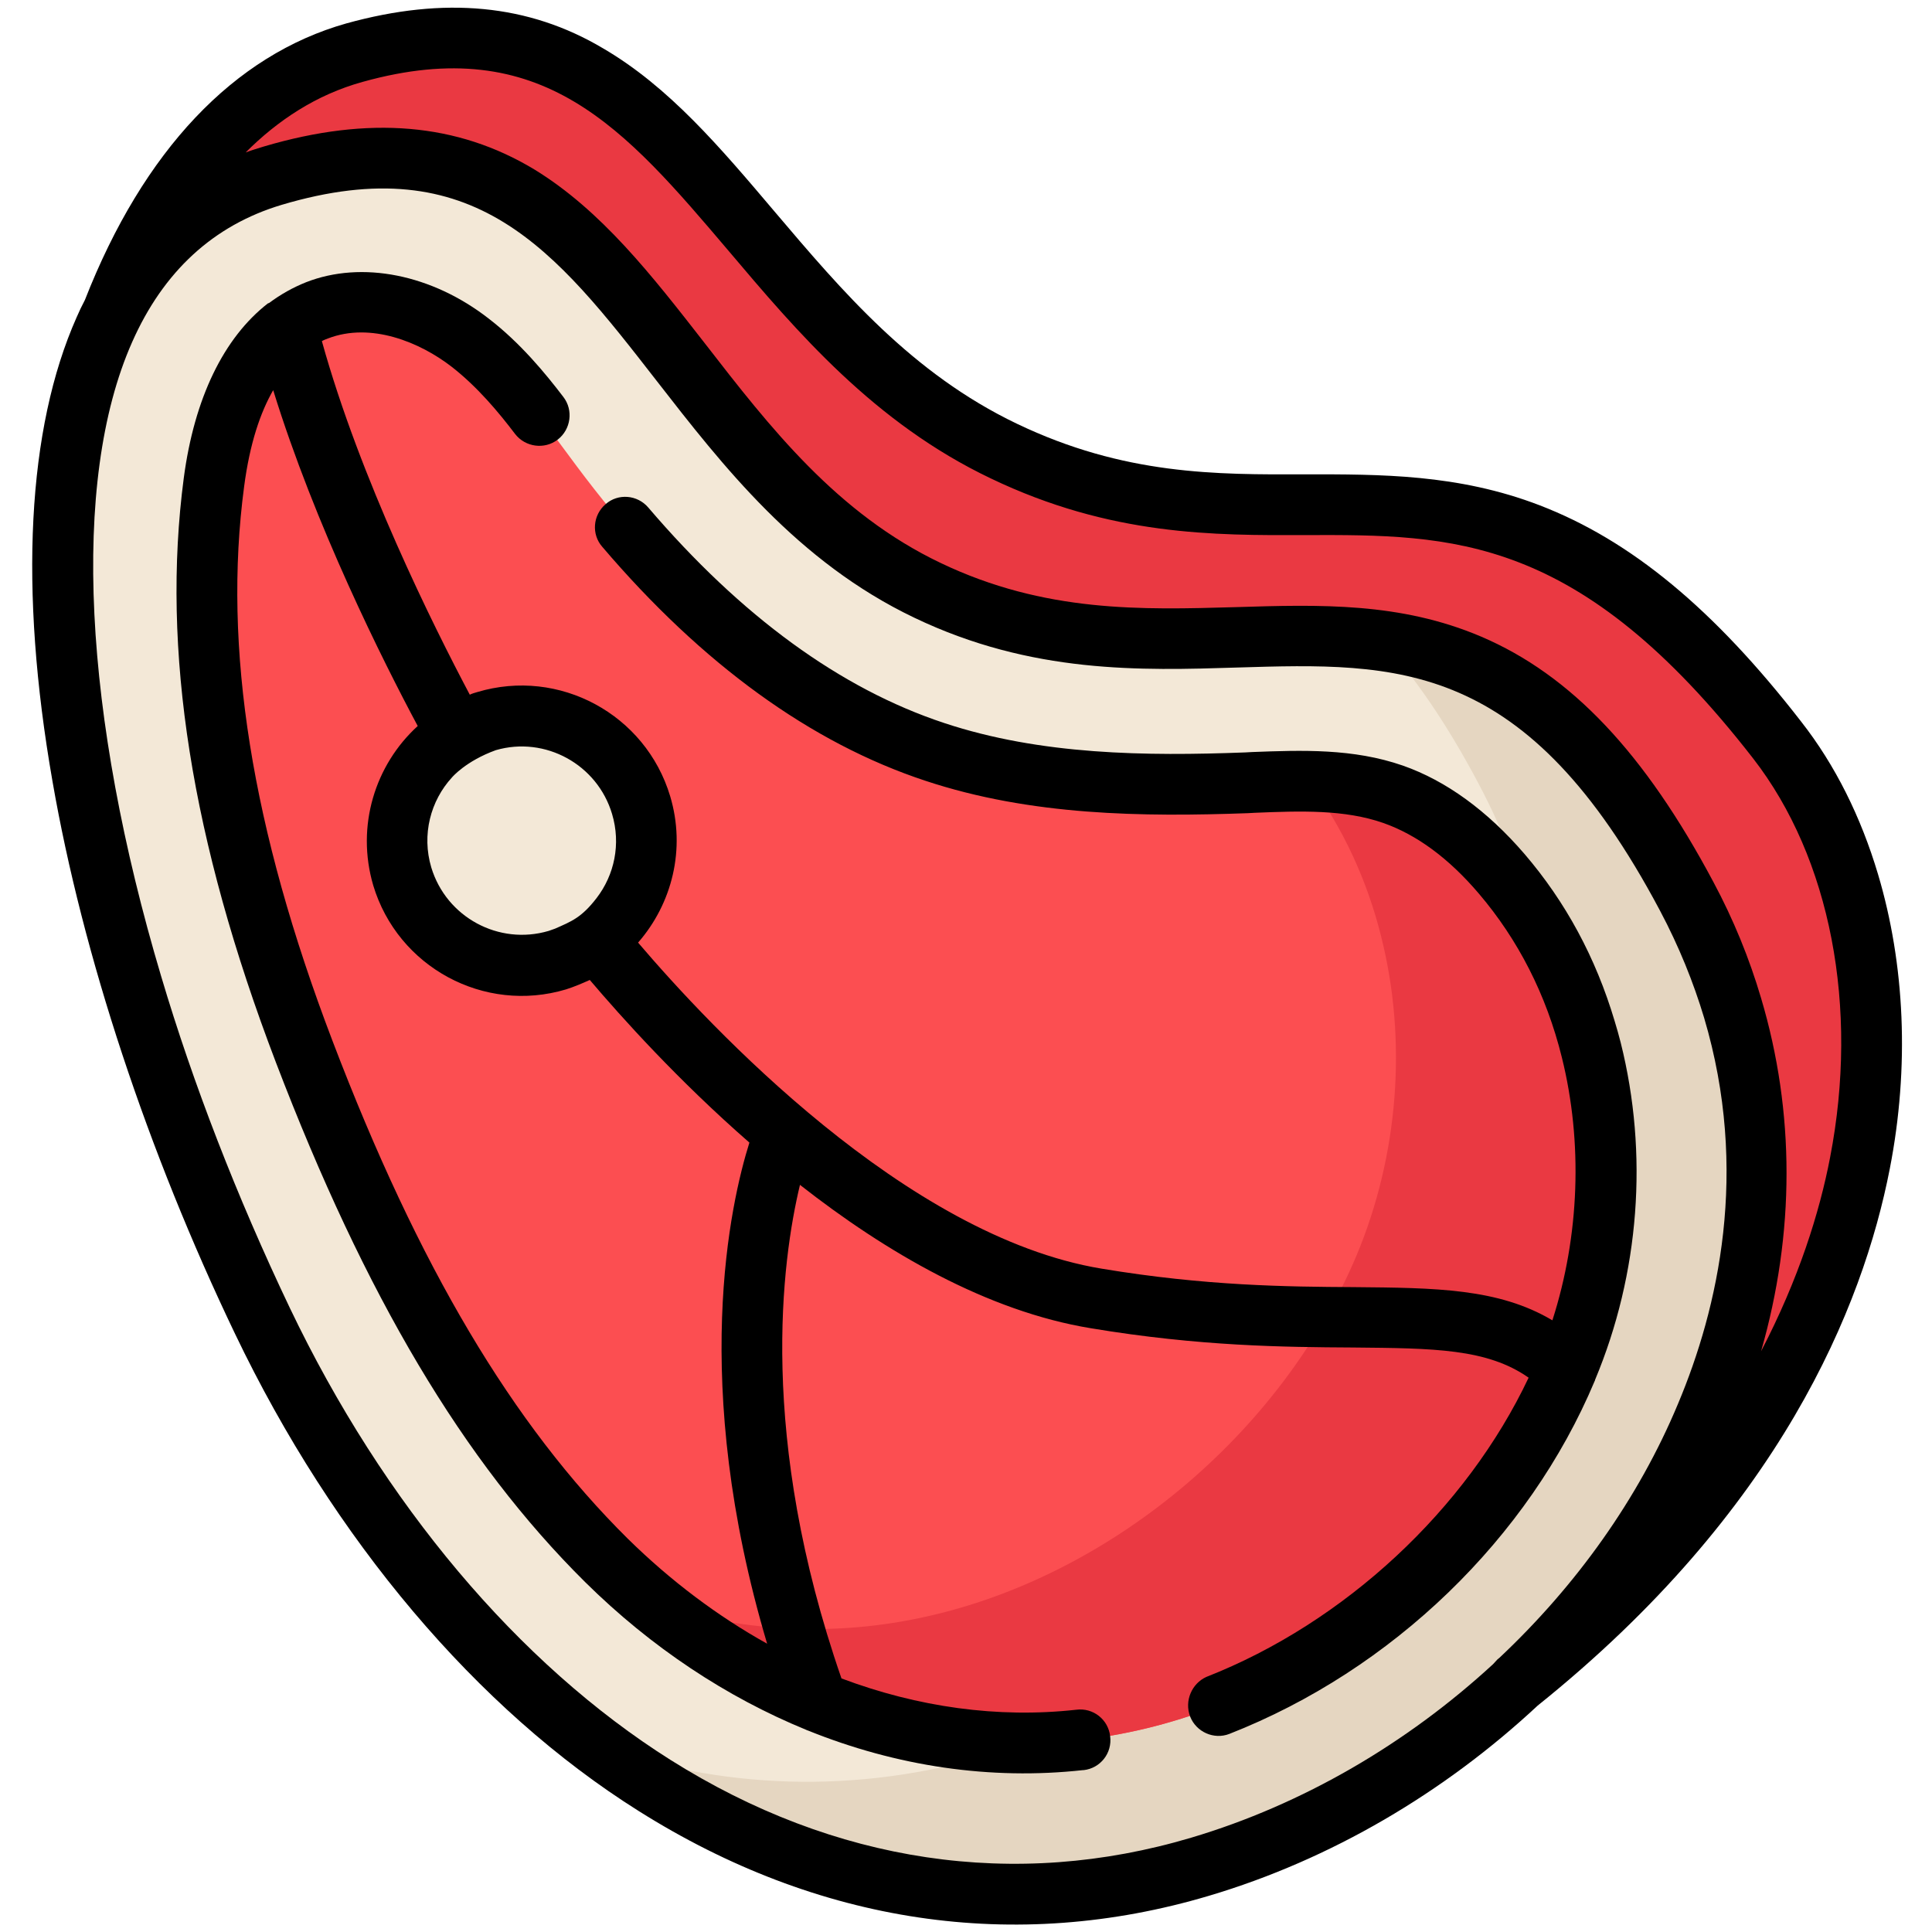 <?xml version="1.0" encoding="UTF-8"?> <svg xmlns="http://www.w3.org/2000/svg" xmlns:xlink="http://www.w3.org/1999/xlink" version="1.1" id="Capa_1" x="0px" y="0px" viewBox="0 0 512 512" style="enable-background:new 0 0 512 512;" xml:space="preserve"> <style type="text/css"> .st0{display:none;} .st1{display:inline;fill:#FFC73B;} .st2{display:inline;fill:#EFB025;} .st3{display:inline;fill:#FF4440;} .st4{display:inline;fill:#EA2F2F;} .st5{display:inline;} .st6{fill:#FF4440;} .st7{display:inline;fill:#C8C0C8;} .st8{display:inline;fill:#A698A6;} .st9{display:inline;fill:#E0DDE2;} .st10{display:inline;fill:#554E57;} .st11{display:inline;fill:#453E43;} .st12{display:inline;fill:#EFE8E1;} .st13{display:inline;fill:#B3AEA9;} .st14{display:inline;fill:#D83939;} .st15{display:inline;fill:#A22B2B;} .st16{display:inline;fill:#AC3D53;} .st17{display:inline;fill:#892940;} .st18{display:inline;fill:#EA748B;} .st19{display:inline;fill:#E5516E;} .st20{display:inline;fill:#038C3B;} .st21{display:inline;fill:#842121;} .st22{display:inline;fill:#E54848;} .st23{display:inline;fill:#036B2D;} .st24{fill:#202020;} .st25{fill:#EA3942;} .st26{fill:#F3E8D7;} .st27{fill:#E5D6C1;} .st28{fill:#FC4E51;} </style> <g class="st0"> <path class="st1" d="M73.2,117.7h260.7V311H73.2V117.7z"></path> <path class="st2" d="M73.2,117.7h260.7v37.9H73.2V117.7z"></path> <path class="st1" d="M51,69.1h305.1v65.1H51V69.1z"></path> <path class="st3" d="M203.5,90.7c-2,2.3-3.9,4.6-5.8,7c-7,8.8-13.5,18-19.4,27.6c-18.6,30.5-30.9,64.4-36.1,99.7 c-7.8-10.4-15-21.6-21.5-33.6c-11.4,7.4-22.6,16-33.3,25.6c5.5-37.5,17.6-73.7,35.7-106.9c9.7-17.8,21-34.5,33.9-50.2 c1.5-1.8,3-3.6,4.5-5.4c6.5,5.6,13,11.2,19.6,16.8c6.7,5.7,13.3,11.5,20,17.2C201.9,89.3,202.7,90,203.5,90.7z M319.7,217 c-10.7-9.6-21.9-18.1-33.3-25.6c-6.5,12-13.7,23.2-21.5,33.6c-5.2-35.3-17.5-69.3-36.1-99.7c-5.9-9.6-12.3-18.8-19.4-27.6 c-1.9-2.4-3.8-4.7-5.8-7c0.8-0.7,1.6-1.4,2.4-2.1c6.7-5.7,13.3-11.5,20-17.2c6.5-5.6,13-11.2,19.6-16.8c1.5,1.8,3,3.6,4.5,5.4 c12.9,15.6,24.2,32.4,33.9,50.2C302.1,143.3,314.2,179.5,319.7,217L319.7,217z"></path> <path class="st4" d="M284,110.1l-55.2,15.2c-5.9-9.6-12.3-18.8-19.4-27.6l-3.4-9.1l-2.4-6.6L226,71.3l24.1-11.5 C262.9,75.5,274.3,92.3,284,110.1L284,110.1z M203.5,82l-2.4,6.6l-3.4,9.1c-7,8.8-13.5,18-19.4,27.6l-55.2-15.2 c9.7-17.8,21-34.5,33.9-50.2l24.1,11.4L203.5,82z"></path> <g class="st5"> <path class="st6" d="M291.7,8.3l-88.1,41.9l16.9,45.5l94.1-25.9c12.3-3.4,19.1-16.6,14.6-28.5l-7.8-20.9 C316.9,8.4,303.2,2.8,291.7,8.3L291.7,8.3z M115.4,8.3l88.1,41.9l-16.9,45.5L92.5,69.8c-12.3-3.4-19.1-16.6-14.6-28.5l7.8-20.9 C90.1,8.4,103.9,2.8,115.4,8.3L115.4,8.3z"></path> <path class="st6" d="M217.4,34.5h-27.6c-7.6,0-13.7,6.1-13.7,13.7v40.2c0,7.6,6.1,13.7,13.7,13.7h27.6c7.6,0,13.7-6.1,13.7-13.7 V48.2C231,40.6,224.9,34.5,217.4,34.5L217.4,34.5z M179.2,134.2h48.6V311h-48.6V134.2z"></path> </g> <path class="st4" d="M179.2,134.2h48.6v21.4h-48.6V134.2z"></path> <path class="st5" d="M356.1,64.2h-25.6c0.7-1,1.4-2.1,2-3.3c3.4-6.6,3.8-14.4,1.3-21.4l-7.8-20.9c-2.6-7-8-12.6-14.9-15.4 c-6.9-2.8-14.7-2.6-21.4,0.6l-61.5,29.2c-3.1-2.2-6.9-3.5-10.8-3.5h-27.6c-3.9,0-7.6,1.2-10.8,3.5L117.5,3.9 c-6.7-3.2-14.5-3.4-21.4-0.6c-6.9,2.8-12.3,8.4-14.9,15.4l-7.8,20.9c-2.6,7-2.1,14.8,1.3,21.4c0.6,1.1,1.3,2.2,2,3.3H51 c-2.7,0-4.9,2.2-4.9,4.9c0,0,0,0,0,0v35c0,2.7,2.2,4.9,4.9,4.9c2.7,0,4.9-2.2,4.9-4.9V73.9h33.7c0.5,0.2,1.1,0.4,1.6,0.5L132,85.7 c-9.1,13.9-17.1,28.5-23.9,43.6H55.9v-5.8c0-2.7-2.2-4.9-4.9-4.9c-2.7,0-4.9,2.2-4.9,4.9v10.7c0,2.7,2.2,4.9,4.9,4.9h17.3v172 c0,2.7,2.2,4.9,4.9,4.9c0,0,0,0,0,0h260.7c2.7,0,4.9-2.2,4.9-4.9c0,0,0,0,0,0v-28.2c0-2.7-2.2-4.9-4.9-4.9c-2.7,0-4.9,2.2-4.9,4.9 c0,0,0,0,0,0v23.4h-96.3V142c13.8,26.1,23.1,54.4,27.4,83.7c0.3,2.4,2.4,4.2,4.8,4.2c1.5,0,3-0.7,3.9-1.9 c7-9.3,13.5-19.2,19.3-29.5c9.8,6.7,19.3,14.1,28.4,22.2c2,1.8,5.1,1.6,6.9-0.4c1-1.1,1.4-2.5,1.2-3.9 c-3.9-26.5-11.1-52.5-21.4-77.2H329v124.3c0,2.7,2.2,4.9,4.9,4.9c0,0,0,0,0,0c2.7,0,4.9-2.2,4.9-4.9c0,0,0,0,0,0V139h17.3 c2.7,0,4.9-2.2,4.9-4.9l0,0V69.1C360.9,66.4,358.7,64.2,356.1,64.2C356.1,64.2,356.1,64.2,356.1,64.2z M293.7,12.7 c4.3-2.1,9.2-2.2,13.6-0.4c4.4,1.8,7.8,5.3,9.5,9.8l7.8,20.9c1.7,4.5,1.4,9.3-0.8,13.6c-2.2,4.3-5.9,7.3-10.6,8.6l-77.3,21.3V63 c17.4-10.6,60.7-32.6,71.5-17.4c1.5,2.2,4.6,2.7,6.8,1.2c0,0,0,0,0,0c2.2-1.6,2.7-4.6,1.2-6.8c-8.3-11.8-25.9-12.3-52.1-1.7 c-10.8,4.4-20.8,9.7-27.3,13.4v-3.6c0-2.6-0.5-5.1-1.5-7.3L293.7,12.7z M189.7,39.3h27.6c4.9,0,8.8,4,8.8,8.8v40.2 c0,4.9-4,8.8-8.8,8.8h-27.6c-4.9,0-8.8-4-8.8-8.8V48.2C180.9,43.3,184.8,39.3,189.7,39.3z M181.5,129.3c4.7-7.7,9.7-15.2,15.1-22.4 h13.7c5.4,7.2,10.5,14.7,15.1,22.4H181.5z M83.3,56.5c-2.2-4.3-2.5-9.1-0.8-13.6L90.2,22c1.7-4.5,5-8,9.5-9.8 c4.4-1.8,9.3-1.7,13.6,0.4l59.4,28.2c-1,2.3-1.5,4.8-1.5,7.3V52c-6.5-3.7-16.7-9.2-27.8-13.7C117.1,27.7,99.6,28.3,91.2,40 c-1.6,2.2-1,5.2,1.2,6.8c2.2,1.6,5.2,1,6.8-1.2c0,0,0,0,0,0c10.9-15.4,54.9,7.1,72,17.7v23.1L93.8,65.1 C89.2,63.8,85.5,60.8,83.3,56.5L83.3,56.5z M173.3,97.1c2.4,4.5,6.7,7.9,11.7,9.3c-22.7,31.7-38.4,68.1-45.7,106.4 c-5.2-7.6-10-15.5-14.4-23.6c-1.3-2.4-4.2-3.2-6.6-2c-0.1,0.1-0.2,0.1-0.4,0.2c-8.1,5.3-16,11.1-23.7,17.3 c7.9-41.4,24.2-81.2,47.5-116.2L173.3,97.1z M78,139h25.9c-10.2,24.8-17.5,50.8-21.4,77.2c-0.3,2,0.7,4,2.5,5c1.8,1,4,0.7,5.5-0.7 c9-8.1,18.6-15.5,28.4-22.2c5.9,10.4,12.4,20.3,19.3,29.5c0.9,1.2,2.4,1.9,3.9,1.9c0.4,0,0.8-0.1,1.2-0.2c1.9-0.5,3.3-2.1,3.6-4 c4.3-29.3,13.6-57.6,27.4-83.7v164.1H78L78,139z M184.1,306.2V139H223v167.1L184.1,306.2z M289,187.3c-2.2-1.5-5.3-0.8-6.7,1.4 c-0.1,0.1-0.1,0.2-0.2,0.3c-4.4,8.1-9.2,16-14.4,23.6c-7.3-38.3-23-74.7-45.7-106.4c5.1-1.3,9.3-4.7,11.7-9.3l31.5-8.7 c23.3,35,39.6,74.9,47.5,116.2C305,198.4,297.1,192.6,289,187.3L289,187.3z M351.2,129.3h-52.3c-6.8-15.1-14.8-29.7-23.9-43.6 l40.8-11.2c0.6-0.2,1.1-0.3,1.6-0.5h33.7L351.2,129.3z"></path> </g> <g class="st0"> <path class="st7" d="M174.3,187.3c-83.1,0-150.8,67.6-150.8,150.8c0,35.9,12.9,89.4,32.8,136.4c2.5,5.8,9.2,8.5,15,6.1 c5.8-2.5,8.5-9.2,6.1-15c-18.8-44.3-31-94.3-31-127.4c0-11.2,1.5-22.4,4.4-33.3c15.4-47.6,64.8-82.4,123.5-82.4 s108.1,34.8,123.5,82.4c2.9,10.9,4.4,22.1,4.4,33.3c0,33-12.2,83.1-31,127.4c-2.5,5.8,0.2,12.6,6.1,15c1.4,0.6,2.9,0.9,4.5,0.9 c4.5,0,8.7-2.6,10.6-7c19.9-46.9,32.8-100.5,32.8-136.4C325.1,254.9,257.4,187.3,174.3,187.3z"></path> <path class="st8" d="M267.5,219.7c20.3,25.7,32.4,58.1,32.4,93.3c0,0.4,0,0.9,0,1.3c1.5,7.9,2.2,15.8,2.3,23.8 c0,33-12.2,83.1-31,127.4c-2.5,5.8,0.2,12.6,6.1,15c1.4,0.6,2.9,0.9,4.5,0.9c4.5,0,8.7-2.6,10.6-7c19.9-46.9,32.8-100.5,32.8-136.4 C325.1,290.1,302.6,247.3,267.5,219.7L267.5,219.7z"></path> <path class="st9" d="M208.5,497.9c-11.9-4.1-18.2-17.1-14.1-29.1l30.4-87.6c4.1-11.9,17.1-18.2,29.1-14.1l18.1,6.3 c3.4,1.2,6.4,3.4,8.5,6.4l13,18.4c2.7,3.9,3.4,8.8,1.9,13.3l-26.8,77.1c-1.6,4.5-5.2,8-9.7,9.3l-21.6,6.4c-3.5,1-7.2,1-10.7-0.2 L208.5,497.9z"></path> <path class="st7" d="M293.5,398.3l-10.1-14.4c1,3.1,1,6.4-0.1,9.4l-23.7,68.4c-3.5,10-11.5,17.7-21.6,20.7l-12.8,3.8 c-3.5,1-7.2,1-10.7-0.2l-18.1-6.3c-1.1-0.4-2.1-0.8-3.2-1.4c0.7,8.7,6.5,16.6,15.3,19.7l18.1,6.3c3.4,1.2,7.2,1.3,10.7,0.2 l21.6-6.4c4.6-1.4,8.2-4.8,9.7-9.3l26.8-77.1C297,407.1,296.3,402.2,293.5,398.3L293.5,398.3z"></path> <path class="st9" d="M140,497.9c11.9-4.1,18.2-17.1,14.1-29.1l-30.4-87.6c-4.1-11.9-17.1-18.2-29.1-14.1l-18.1,6.3 c-3.4,1.2-6.4,3.4-8.5,6.4l-13,18.4c-2.7,3.9-3.4,8.8-1.9,13.3l26.8,77.1c1.6,4.5,5.2,8,9.7,9.3l21.6,6.4c3.5,1,7.2,1,10.7-0.2 L140,497.9z"></path> <path class="st7" d="M154.1,468.9l-30.4-87.6c-3.5-10.2-13.6-16.3-23.9-15.2l30.4,87.6c4.1,11.9-2.2,24.9-14.1,29.1L98,488.9 c-3.4,1.2-7.2,1.3-10.7,0.2l-8.2-2.4l0.7,2c1.6,4.5,5.2,8,9.7,9.3l21.6,6.4c3.5,1,7.2,1,10.7-0.2l18.1-6.3 C152,493.8,158.3,480.8,154.1,468.9L154.1,468.9z"></path> <path class="st10" d="M140,497.9c11.9-4.1,18.2-17.1,14.1-29.1l-30.4-87.6c-4.1-11.9-17.1-18.2-29.1-14.1l-18.1,6.3l45.4,130.8 L140,497.9z M208.5,497.9c-11.9-4.1-18.2-17.1-14.1-29.1l30.4-87.6c4.1-11.9,17.1-18.2,29.1-14.1l18.1,6.3l-45.4,130.8L208.5,497.9 z"></path> <path class="st11" d="M225.2,486.1c-3.5,1-7.2,1-10.7-0.2l-18.1-6.3c-1.1-0.4-2.1-0.8-3.2-1.4c0.7,8.7,6.5,16.6,15.3,19.7l18.1,6.3 l7.2-20.6L225.2,486.1z M154.1,468.9l-30.4-87.6c-3.5-10.2-13.6-16.3-23.9-15.2l30.4,87.6c4.1,11.9-2.2,24.9-14.1,29.1l-1.6,0.5 l7.3,21.1l18.1-6.3C152,493.8,158.3,480.8,154.1,468.9L154.1,468.9z"></path> <path class="st5" d="M174.3,182.5c-21.9,0-43,4.5-62.9,13.3c-19.2,8.5-36.2,20.6-50.6,36c-1.8,1.9-1.7,5,0.2,6.8 c1.9,1.8,5,1.7,6.8-0.2c27.5-29.4,66.4-46.3,106.5-46.3c80.5,0,146,65.5,146,146c0,35.3-12.7,88.1-32.5,134.5 c-1,2.5-3.5,4.1-6.1,4.1c-1.2,0-2.4-0.3-3.4-0.9l21.7-62.5c1.8-5.2,1.3-10.9-1.3-15.7c5.4-22.6,8.3-43.1,8.3-59.4 c0-11.7-1.5-23.3-4.6-34.5c0-0.1,0-0.1-0.1-0.2c-7.8-24.3-24.7-46.1-47.4-61.5c-23.3-15.8-51.2-24.2-80.6-24.2S117,226,93.6,241.8 c-22.7,15.4-39.5,37.2-47.4,61.5c0,0.1,0,0.1-0.1,0.2c-3,11.3-4.6,22.9-4.6,34.5c0,16.3,2.9,36.8,8.3,59.4 c-2.6,4.8-3.1,10.5-1.3,15.7l21.7,62.5c-0.3,0.2-0.5,0.3-0.8,0.4c-3.4,1.4-7.3-0.1-8.7-3.5C41,426.2,28.3,373.4,28.3,338.1 c0-30.3,9.2-59.4,26.7-84.1c1.5-2.2,1-5.1-1.1-6.7c0,0,0,0,0,0c-2.2-1.5-5.1-1-6.7,1.1c0,0,0,0,0,0c-18.6,26.3-28.5,57.3-28.5,89.6 c0,36.5,13,90.7,33.2,138.2c2.6,6.2,8.6,9.9,15,9.9c2.1,0,4.3-0.4,6.3-1.3c0.1,0,0.2-0.1,0.2-0.1l1.9,5.5 c2.1,5.9,6.9,10.5,12.9,12.3l21.6,6.4c2.1,0.6,4.2,0.9,6.3,0.9c2.5,0,4.9-0.4,7.3-1.2l19.5-6.8c7-2.4,11.2-6.9,14.4-13.5 c3.2-6.6,3.7-14.1,1.2-21.1l-30.4-87.6c-5-14.4-20.8-22-35.1-17L75,368.9c-4.4,1.5-8.2,4.4-10.9,8.2l-6.8,9.7 c-4-18.5-6.1-35.1-6.1-48.7c0-10.8,1.4-21.5,4.2-31.9c15.1-46.5,64-79,118.9-79s103.8,32.5,118.9,79c2.8,10.4,4.2,21.2,4.2,31.9 c0,13.5-2.1,30.2-6.1,48.7l-6.8-9.7c-2.7-3.8-6.5-6.7-10.9-8.2l-18.1-6.3c-14.4-5-30.2,2.7-35.1,17l-30.4,87.6 c-2.4,7-2,14.5,1.2,21.1s8.8,11.6,15.8,14l18.1,6.3c2.3,0.8,4.8,1.2,7.3,1.2c2.1,0,4.3-0.3,6.3-0.9l21.6-6.4 c6-1.8,10.8-6.4,12.9-12.3l1.9-5.5c0.1,0,0.2,0.1,0.2,0.1c2,0.9,4.2,1.3,6.3,1.3c6.5,0,12.4-3.9,15-9.9 c20.2-47.5,33.2-101.8,33.2-138.2C329.9,252.3,260.1,182.5,174.3,182.5z M71.9,382.6c1.5-2.2,3.7-3.8,6.2-4.7l18.1-6.3 c1.9-0.7,3.9-1,5.9-1c7.5,0,14.5,4.7,17.1,12.1l30.4,87.6c1.6,4.6,1.3,9.5-0.8,13.8c-2.1,4.3-5.8,7.6-10.3,9.2l-13.6,4.7L88.4,393 c-0.9-2.5-3.6-3.8-6.1-2.9c-2.4,0.9-3.7,3.6-2.9,6l36.2,104.3c-1-0.1-2-0.2-2.9-0.5L91,493.4c-3.1-0.9-5.5-3.3-6.6-6.3L57.6,410 c-1-3-0.6-6.4,1.3-9L71.9,382.6z M264.2,487.2c-1.1,3-3.5,5.4-6.6,6.3l-21.6,6.4c-0.9,0.3-1.9,0.5-2.9,0.5l7.9-22.8 c0.8-2.5-0.5-5.2-3-6.1c-2.5-0.8-5.1,0.5-6,2.9l-8.2,23.7l-13.6-4.7c-4.6-1.6-8.2-4.8-10.3-9.2c-2.1-4.3-2.4-9.2-0.8-13.8 l30.4-87.6c2.6-7.5,9.6-12.1,17.1-12.1c2,0,3.9,0.3,5.9,1l13.6,4.7l-27.3,78.6c-0.9,2.5,0.5,5.2,3,6.1c0,0,0,0,0,0 c2.5,0.9,5.2-0.5,6.1-3l26.9-77.7c0.7,0.7,1.4,1.4,2,2.2l13,18.4c1.8,2.6,2.3,6,1.3,9L264.2,487.2z"></path> </g> <g class="st0"> <g> <path class="st12" d="M325.8,485.3c-9.7,7.7-20.8,13.5-32.6,17.2c-3.4-11.9-4.7-24.3-3.7-36.7c-6.9-7.3-12-16-15.1-25.5 c10.9-7.6,23.5-12.4,36.7-14c2.2,8.5,5.6,16.6,10.1,24.1c8.7-0.4,17.4-2.1,25.6-4.9c5.9,11.9,8.9,25,8.6,38.3 C345.8,486.4,335.7,487,325.8,485.3z"></path> <path class="st13" d="M321.2,450.3c8.7-0.4,17.4-2.1,25.6-4.9c5.9,11.9,8.9,25,8.6,38.3c-9.6,2.7-19.8,3.2-29.6,1.6 c-9.7,7.7-20.8,13.5-32.6,17.2L321.2,450.3z"></path> <path class="st14" d="M368.1,415.8c0.1,0.3,0.3,0.7,0.4,1c0.7,2.2,0.8,4.6,0.3,6.8c-0.5,2.3-1.2,4.4-2.3,6.5 c-2.1,3.9-5.2,7.2-8.9,9.6c-3.3,2.3-6.9,4.3-10.7,5.7c-8.3,2.9-16.9,4.5-25.6,4.9c-4.5-7.5-7.9-15.6-10.1-24.1 c-0.9-3.9-1.3-8-1.2-12c-0.1-4.4,1-8.8,3.1-12.7c1.1-2,2.5-3.9,4.1-5.5c1.6-1.7,3.6-2.9,5.9-3.5c0.7-0.2,1.4-0.4,2.1-0.4 c3.3-0.5,6.7,0.1,9.6,1.7c5.7,3.1,9,9.3,8.4,15.8c1.9-1.3,3.9-2.3,6.1-3c2.3-0.7,4.7-0.9,7.1-0.4l0,0c1.6,0.3,3.2,0.9,4.6,1.6 C364.2,409.4,366.7,412.3,368.1,415.8L368.1,415.8z"></path> <path class="st15" d="M343.1,409.4c1.9-1.3,3.9-2.3,6.1-3c2.3-0.7,4.7-0.9,7.1-0.4l0,0c1.6,0.3,3.2,0.9,4.6,1.6 c3.3,1.7,5.8,4.6,7.1,8.1l0,0c0.1,0.3,0.3,0.7,0.4,1c0.7,2.2,0.8,4.6,0.3,6.8c-0.5,2.3-1.2,4.4-2.3,6.5c-2.1,3.9-5.2,7.2-8.9,9.6 c-3.3,2.3-6.9,4.3-10.7,5.7c-8.3,2.9-16.9,4.5-25.6,4.9L343.1,409.4z"></path> <path class="st12" d="M506.6,324.9c-1.5,2.6-41.6,68.5-140.2,105.2c1.1-2,1.8-4.2,2.3-6.5c0.5-2.3,0.4-4.6-0.3-6.8 c-0.1-0.3-0.2-0.7-0.4-1l0,0c-1.3-3.5-3.8-6.4-7.1-8.1c-1.4-0.8-3-1.3-4.6-1.6l0,0c-2.4-0.4-4.8-0.3-7.1,0.4 c-2.2,0.7-4.2,1.7-6.1,3c0.6-6.5-2.7-12.7-8.4-15.8c-2.9-1.6-6.3-2.2-9.6-1.7c-0.7,0.1-1.4,0.2-2.1,0.4c-2.2,0.7-4.2,1.9-5.9,3.5 c-1.6,1.6-3,3.5-4.1,5.5c-24.1-102.8,8.9-172.8,10-175c-0.3,9.8-0.1,19.6,0.8,29.4c1.4,17.4,4.6,34.5,9.5,51.2 c6.3,22.2,17.3,42.8,32.3,60.3c22.9,2.8,46.2,0.6,68.1-6.5c16.6-5.1,32.7-12,47.9-20.4C490.3,335.8,498.6,330.6,506.6,324.9z"></path> <path class="st13" d="M465.4,348.8c-29.2,26.6-62.4,48.5-98.5,64.6c0.4,0.8,0.8,1.6,1.1,2.4l0,0c0.1,0.3,0.3,0.7,0.4,1 c0.7,2.2,0.8,4.6,0.3,6.8c-0.5,2.3-1.2,4.5-2.3,6.5c98.6-36.7,138.7-102.6,140.2-105.2c-8,5.7-16.3,10.9-24.9,15.6 C476.4,343.5,470.9,346.2,465.4,348.8z"></path> <path class="st16" d="M424.3,217.5c-1.6-5.2-2.4-10.5-2.3-15.9l0,0c1.9-1,3.9-1.8,5.9-2.4c15-4.5,31.2,1.6,39.5,14.9 c-3.4,4.7-7.6,8.9-12.2,12.3C447.8,217.3,435.5,213.7,424.3,217.5z"></path> <path class="st17" d="M424.3,217.5c11.2-3.8,23.5-0.3,30.9,8.9c-6.1,4.5-12.7,8.2-19.8,11C430.5,231.6,426.6,224.9,424.3,217.5z"></path> <path class="st18" d="M467.5,214.1c1.6,2.6,2.9,5.3,3.7,8.3c3.8,12.4,0.3,25.8-9,34.8c-10.2-4.7-19.3-11.4-26.7-19.7 c7-2.8,13.7-6.5,19.8-11C459.9,222.9,464,218.8,467.5,214.1z"></path> <path class="st19" d="M435.5,237.4c7.5,8.3,16.6,15.1,26.7,19.7c-4,3.9-8.9,6.8-14.2,8.4c-18.3,5.5-37.7-4.9-43.2-23.3 c-4.8-15.9,2.4-33,17.2-40.7c-0.1,5.4,0.7,10.8,2.3,15.9C426.6,224.9,430.5,231.6,435.5,237.4L435.5,237.4z"></path> <path class="st20" d="M415.9,343.6c9.3-9,12.7-22.4,9-34.8c2.6,8.8,8.7,16.2,16.8,20.6c4.9,2.6,10.4,4.1,16,4.1 c7.1,0.1,14-2,19.8-5.9c2.7,3.8,4.2,8.4,4.2,13c-15.2,8.4-31.3,15.3-47.9,20.4c-22,7.1-45.2,9.3-68.1,6.5 c-15-17.5-26.1-38.1-32.3-60.3c-4.9-16.7-8.1-33.9-9.5-51.2c3.9-2.6,8.5-3.9,13.2-3.7c-0.2,19.1,15.2,34.8,34.3,34.9 c3.5,0,7-0.5,10.4-1.5c-2,0.6-4,1.4-5.9,2.4l0,0c-17,8.8-23.7,29.7-14.9,46.7s29.7,23.7,46.7,14.9 C410.6,348.1,413.4,346.1,415.9,343.6L415.9,343.6z"></path> <path class="st7" d="M397.1,192.9c38.4-14.1,75.7-25.4,75.7-25.4s11.2,37.2,20.8,76.9c7.4,30.5,13.7,62.5,13.2,80.4 c0,0-0.1,0-0.1,0.1c-8,5.7-16.3,10.9-24.9,15.6c0-4.7-1.5-9.2-4.2-13c4.7-3.1,8.5-7.4,11.2-12.3c1.4-2.7,2.5-5.5,3.1-8.5l0,0 c3.6-15.3-3.6-31.1-17.4-38.5c-1.9-1-3.8-1.8-5.9-2.5l0,0c-6.7-2.1-13.8-2.2-20.5-0.1c18.3-5.6,28.7-24.9,23.2-43.2 c-0.9-2.9-2.1-5.7-3.7-8.3c-8.3-13.3-24.5-19.5-39.5-14.9c-2,0.6-4,1.4-5.9,2.4l0,0c-14.8,7.7-22.1,24.8-17.2,40.8 c-2.6-8.8-8.7-16.2-16.8-20.6c-2.7-1.4-5.5-2.5-8.5-3.1l0,0c-15.3-3.6-31.1,3.6-38.5,17.4c-1,1.9-1.8,3.8-2.5,5.9l0,0 c-1.1,3.3-1.6,6.8-1.6,10.2c-4.7-0.2-9.3,1.1-13.2,3.7c-0.9-9.8-1.1-19.6-0.8-29.4c0,0,0-0.1,0-0.1 C337.5,216.1,367.6,203.7,397.1,192.9z"></path> <path class="st15" d="M379.5,218.7L379.5,218.7c0.9,5.8,0.9,11.6,0.1,17.4c-11.7-1.2-23,5-28.2,15.6c-4.8-2.5-9.1-5.8-12.9-9.6 l0,0c0.6-2,1.5-4,2.5-5.9C348.5,222.2,364.2,215.1,379.5,218.7z"></path> <path class="st21" d="M351.4,251.6c5.2-10.6,16.4-16.8,28.2-15.6c-1.1,7.5-3.2,14.8-6.2,21.8C365.7,257.3,358.3,255.2,351.4,251.6 z"></path> <path class="st22" d="M379.6,236c0.8-5.7,0.8-11.6-0.1-17.3c3,0.6,5.8,1.7,8.5,3.1c8.1,4.3,14.2,11.7,16.8,20.6 c1,3.4,1.5,6.9,1.5,10.4c-10.5,3.9-21.7,5.6-32.9,5C376.5,250.8,378.5,243.5,379.6,236z"></path> <path class="st14" d="M406.3,252.8c-0.5,19.1-16.4,34.3-35.6,33.8c-18.7-0.5-33.6-15.7-33.8-34.4c0-3.5,0.5-6.9,1.6-10.2 c3.8,3.9,8.1,7.1,12.9,9.6c6.8,3.6,14.3,5.7,22,6.2C384.6,258.4,395.8,256.7,406.3,252.8z"></path> <path class="st17" d="M378,304c11.2-3.8,23.5-0.3,30.9,8.9c-6.1,4.5-12.7,8.2-19.8,11C384.1,318.1,380.3,311.3,378,304L378,304z"></path> <path class="st19" d="M389.2,323.9c7.5,8.3,16.6,15.1,26.7,19.7c-4,3.9-8.9,6.8-14.2,8.4c-18.3,5.5-37.7-4.9-43.2-23.3 c-4.8-15.9,2.4-33,17.2-40.7c-0.1,5.4,0.7,10.8,2.3,15.9C380.3,311.3,384.1,318.1,389.2,323.9L389.2,323.9z"></path> <path class="st18" d="M424.9,308.8c3.8,12.4,0.3,25.8-9,34.8c-10.2-4.7-19.3-11.4-26.7-19.7c7-2.8,13.7-6.5,19.8-11 c4.7-3.5,8.8-7.6,12.2-12.3C422.8,303.1,424,305.9,424.9,308.8z"></path> <path class="st16" d="M378,304c-1.6-5.2-2.4-10.5-2.3-15.9l0,0c1.9-1,3.9-1.8,5.9-2.4c15-4.5,31.2,1.6,39.5,14.9 c-3.4,4.7-7.6,8.9-12.2,12.3C401.5,303.7,389.2,300.2,378,304z"></path> <path class="st14" d="M468.6,265.7c-3.9,3.8-7.1,8.1-9.6,12.9c-3.6,6.8-5.7,14.3-6.2,22c-0.6,11.2,1.1,22.4,5,32.9 c-5.6,0-11.1-1.4-16-4.1c-16.9-9-23.3-30-14.3-46.9C435.3,267.6,452.6,260.6,468.6,265.7z"></path> <path class="st15" d="M474.5,268.2c13.8,7.4,20.9,23.2,17.4,38.5l0,0c-5.7,0.9-11.6,0.9-17.3,0.1c1.2-11.7-5-23-15.6-28.2 c2.5-4.8,5.8-9.1,9.6-12.9l0,0C470.6,266.3,472.6,267.2,474.5,268.2L474.5,268.2z"></path> <path class="st21" d="M458.9,278.6c10.6,5.2,16.8,16.4,15.6,28.2c-7.5-1.1-14.8-3.2-21.8-6.2C453.2,292.9,455.3,285.4,458.9,278.6 z"></path> <path class="st22" d="M488.7,315.2c-2.7,5-6.5,9.2-11.2,12.3c-5.8,3.9-12.8,6-19.8,5.9c-3.9-10.5-5.6-21.7-5-32.9 c6.9,3,14.3,5.1,21.8,6.2c5.7,0.8,11.6,0.8,17.3-0.1C491.2,309.6,490.1,312.5,488.7,315.2z"></path> <path class="st23" d="M421.2,300.5c-8.3-13.3-24.5-19.5-39.5-14.9c14.5-4.4,24.5-17.7,24.6-32.8c0.1-3.5-0.4-7-1.5-10.4 c5.5,18.3,24.9,28.7,43.2,23.2c-18.3,5.5-28.7,24.8-23.2,43.1c0,0,0,0.1,0,0.1C424,305.9,422.8,303.1,421.2,300.5z"></path> <g class="st5"> <path class="st24" d="M476.1,164.8c-1.1-1.4-2.9-1.9-4.6-1.4c-0.4,0.1-37.9,11.5-75.9,25.4c-37,13.5-62.3,25-75.1,34 c-0.1,0.1-0.2,0.2-0.3,0.4c0,0-0.1,0.1-0.1,0.1c-0.4,0.3-0.7,0.7-0.9,1.1c0,0-0.1,0.1-0.1,0.1c-1.4,2.9-34.5,72.5-10.6,176.4 c-1.9,4.1-2.9,8.6-2.8,13.2c-0.1,2.9,0.1,5.8,0.6,8.6c-12.4,2.1-24.2,6.9-34.4,14.2c-1.4,1.1-2,2.9-1.4,4.6 c3,9.5,8.1,18.2,14.8,25.7c-0.7,12.3,0.6,24.7,4.1,36.6c0.7,2.3,3.1,3.6,5.4,2.9c11.8-3.7,22.8-9.4,32.7-16.9 c9.9,1.5,19.9,0.8,29.5-1.9c1.7-0.5,2.9-2,3.1-3.8c0.4-12.6-2.1-25-7.2-36.5c2.6-1.2,5.1-2.7,7.5-4.3c3.8-2.5,7-5.8,9.4-9.7 c99.4-37.5,139.3-103.7,141-106.5c0,0,0-0.1,0-0.1c0.2-0.4,0.4-0.9,0.5-1.3c0-0.1,0-0.1,0-0.2c0-0.2,0.1-0.3,0.1-0.5 c0.4-15.7-4-43.1-13.3-81.5c-9.4-39.4-20.7-76.8-20.8-77.2C476.7,165.7,476.5,165.2,476.1,164.8z M488.8,243.3 c-2.8,2.9-6,5.4-9.6,7.2c-2.2,1-3.2,3.6-2.2,5.7c1,2.2,3.5,3.1,5.7,2.2c3-1.5,5.8-3.3,8.4-5.4c7.4,31.7,11.3,55.6,11.3,69.7 c-2.8,2-8.9,6.1-17.3,11c-0.4-1.7-1-3.4-1.8-5.1c3.8-3.2,6.9-7,9.2-11.4c1.5-2.8,2.6-5.9,3.4-9c0.1-0.2,0.1-0.3,0.2-0.5 c4-17.2-4-34.9-19.6-43.3c-2.1-1.1-4.3-2.1-6.6-2.8c-0.1,0-0.1,0-0.2,0c-1.5-0.5-3.1-0.8-4.6-1.1c0.1-0.1,0.1-0.1,0.2-0.2 c10.4-10.1,14.3-25.2,10.1-39.2c-1-3.2-2.4-6.3-4.1-9.2l0-0.1c-9.3-15-27.6-21.9-44.5-16.8c-2.3,0.7-4.5,1.6-6.6,2.6 c-0.2,0.1-0.4,0.2-0.6,0.4c-10.4,5.6-17.7,15.6-19.8,27.3c-2.8-2.9-6.1-5.4-9.6-7.3c-2.9-1.6-6-2.7-9.3-3.5 c-0.1,0-0.2-0.1-0.3-0.1c-17.2-4-34.9,4-43.3,19.6c-1.1,2.1-2.1,4.3-2.8,6.6c0,0.1,0,0.1,0,0.2c-0.7,2.3-1.2,4.7-1.5,7.1 c-1.8,0.2-3.6,0.7-5.3,1.3c-0.4-6.8-0.6-13.7-0.4-20.5c11.7-7.7,33.5-17.7,63.8-29c-0.5,3.2-0.7,6.5-0.5,9.8 c0.2,2.4,2.3,4.1,4.7,4c0.3,0,0.6-0.1,0.9-0.2c2-0.6,3.2-2.5,3.1-4.5c-0.2-4.3,0.3-8.5,1.5-12.6c25.3-9.2,50-17.2,63.3-21.4 l-6.6,12.3c-1.2,2.1-0.4,4.7,1.7,5.9s4.7,0.4,5.9-1.7c0,0,0-0.1,0.1-0.1l6.6-12.3C475.4,192.3,482.4,217.1,488.8,243.3 L488.8,243.3z M373.2,418.2c18.2-8.2,35-19.1,49.8-32.4c1.7-1.6,1.8-4.4,0.2-6.1c-1.6-1.7-4.4-1.8-6.1-0.2 c-14.1,12.5-30,22.8-47.1,30.6c-1.1-1.7-2.4-3.1-4-4.4c7.5-4.3,13.7-10.6,18-18.1c1.1-2.1,0.3-4.7-1.9-5.8 c-2.1-1.1-4.6-0.3-5.8,1.7c-4.9,8-12.2,14.3-20.8,18c-3-0.3-6,0.1-8.8,1.1c-1.2-5.6-4.9-10.3-9.9-12.9c-2.5-1.3-5.2-2.1-7.9-2.3 c-2.8-20.1-3.8-40.5-3-60.8c0.2-2.4-1.7-4.5-4-4.6c-2.4-0.2-4.5,1.7-4.6,4c-0.9,20.9,0.1,41.9,3.1,62.7c-1.8,0.7-3.5,1.7-4.9,3 c-10.2-46.8-9-95.3,3.7-141.5c0.1,1.9,0.3,3.8,0.4,5.9c1.4,17.7,4.7,35.1,9.7,52.1c6.4,22.8,17.7,44,33.2,62 c0.7,0.8,1.6,1.3,2.6,1.4c23.5,2.9,47.4,0.6,70-6.7c16.9-5.2,33.3-12.2,48.8-20.8c1.9-1.1,3.8-2.1,5.5-3.1 c-17.9,21.5-54.6,57-116,81.6C373.4,421.3,373.4,419.8,373.2,418.2L373.2,418.2z M467.1,223.6c3,9.7,0.8,20.3-5.8,28.1 c-6.7-3.4-12.9-7.7-18.3-12.8c5.3-2.5,10.3-5.5,14.9-9l0.2-0.1c3-2.3,5.8-4.9,8.4-7.7C466.7,222.6,466.9,223.1,467.1,223.6 L467.1,223.6z M475.1,323.9c-4.2,2.8-9.1,4.6-14.2,5c-2.3-7.1-3.6-14.5-3.9-22c5.5,2,11.1,3.4,16.9,4.2c0.1,0,0.1,0,0.2,0 c3.8,0.5,7.6,0.7,11.4,0.5c-0.2,0.5-0.4,1-0.7,1.5C482.5,317.5,479.2,321.2,475.1,323.9L475.1,323.9z M460.7,285 c5.4,3.9,8.9,10,9.4,16.6c-4.3-0.9-8.6-2.2-12.7-3.9C458,293.4,459.1,289.1,460.7,285L460.7,285z M488,302.8 c-3,0.3-6.1,0.3-9.2,0.1c-0.2-10.3-5.5-19.9-14-25.6c1.5-2.3,3.1-4.5,5-6.5c0.9,0.4,1.7,0.8,2.6,1.2 C483.5,278,489.7,290.3,488,302.8L488,302.8z M460.2,268.6c-1.9,2.5-3.6,5.1-5.1,7.9l0,0.1c-3.8,7.3-6.1,15.4-6.7,23.7 c0,0.1,0,0.2,0,0.2l0,0.1c-0.5,9.4,0.6,18.8,3.3,27.8c-16.4-3.4-26.8-19.5-23.4-35.9C431.4,277.6,445.1,267.4,460.2,268.6 L460.2,268.6z M415,338.2c-6.7-3.4-12.9-7.7-18.3-12.8c5.3-2.5,10.3-5.5,14.9-9l0.2-0.1c3-2.3,5.8-4.9,8.4-7.7 c0.2,0.5,0.4,1,0.6,1.5C423.7,319.8,421.5,330.4,415,338.2L415,338.2z M370.6,253.1c-4.4-0.5-8.7-1.6-12.8-3.3 c3.9-5.4,10-8.9,16.6-9.4C373.5,244.7,372.2,248.9,370.6,253.1z M341.3,252.2c0-0.7,0.1-1.3,0.2-1.9c2.5,1.9,5.1,3.6,7.9,5.1 l0.1,0c7.3,3.8,15.4,6.1,23.7,6.7l0.1,0l0.1,0c9.5,0.5,18.9-0.6,28-3.2c-0.6,2.8-1.5,5.4-2.8,7.9c-7.9,14.8-26.3,20.4-41.1,12.5 C347.3,273.9,341.2,263.5,341.3,252.2L341.3,252.2z M409.3,307c-7.5-7.2-18-10.2-28.2-8.2c-0.6-2.6-0.9-5.3-1-8 c0.9-0.4,1.9-0.8,2.8-1.1c12.1-3.6,25.2,0.6,32.8,10.7C413.8,302.8,411.6,305,409.3,307L409.3,307z M390.5,318.6 c-2.7-3.5-5-7.3-6.7-11.3c6.6-1.1,13.3,0.8,18.4,5.1C398.5,314.7,394.6,316.8,390.5,318.6L390.5,318.6z M419.7,291.7 c-5.6-5.8-13-9.8-21-11.2c2.9-2.8,5.4-6.1,7.3-9.6c1.9-3.6,3.2-7.4,3.9-11.4c5.7,5.9,13,9.8,21,11.3 C425.1,276.4,421.2,283.7,419.7,291.7z M373.9,305.2l0,0.1c2.5,7.9,6.6,15.2,12,21.4l0.1,0.1l0,0c6.3,7,13.7,12.9,22,17.4 c-14,9.1-32.8,5-41.8-9c-8.2-12.7-5.8-29.5,5.7-39.3C372.3,299.1,372.9,302.2,373.9,305.2L373.9,305.2z M436.9,232.1 c-2.7-3.5-5-7.3-6.7-11.3c6.6-1.1,13.3,0.8,18.4,5.1C444.9,228.3,440.9,230.4,436.9,232.1L436.9,232.1z M455.7,220.6 c-7.5-7.2-18-10.2-28.2-8.2c-0.6-2.6-0.9-5.3-1-8c0.9-0.4,1.9-0.8,2.8-1.1c12.1-3.6,25.2,0.6,32.8,10.7 C460.1,216.4,458,218.6,455.7,220.6L455.7,220.6z M420.2,218.7l0,0.1c2.5,7.9,6.6,15.2,12,21.4l0.1,0.1l0,0 c6.3,7,13.7,12.9,22,17.4c-14,9.1-32.8,5-41.8-9c-8.2-12.7-5.8-29.5,5.7-39.3C418.6,212.6,419.3,215.7,420.2,218.7L420.2,218.7z M401.8,249.7c-7.1,2.3-14.5,3.6-22,3.9c2-5.5,3.4-11.1,4.2-16.9c0-0.1,0-0.1,0-0.2c0.5-3.8,0.7-7.6,0.5-11.4 c0.5,0.2,1,0.4,1.5,0.7C395,230.4,401,239.5,401.8,249.7z M375.7,231.6c-10.3,0.2-19.9,5.5-25.6,14c-2.3-1.5-4.5-3.1-6.5-5 c0.4-0.9,0.8-1.7,1.2-2.6c6-11.1,18.3-17.3,30.8-15.6C375.9,225.5,376,228.6,375.7,231.6L375.7,231.6z M353.2,286.8 c3.6,1.9,7.4,3.2,11.4,4c-15.5,14.9-15.9,39.6-1,55.1c14.9,15.5,39.6,15.9,55.1,1l0,0l0,0c0.1-0.1,0.1-0.1,0.2-0.2 c5.8-5.6,9.6-12.9,11-20.9c7.1,7.4,17,11.7,27.3,11.9l0,0c0.1,0,0.2,0,0.3,0c6.4,0.1,12.7-1.4,18.3-4.4c0.6,1.5,1,3,1.2,4.6 c-11.9,6.5-24.4,11.9-37.2,16.3c0.5-2.8,0.7-5.6,0.6-8.4c-0.2-2.4-2.2-4.2-4.6-4c-2.3,0.2-4.1,2.1-4,4.4 c0.1,3.8-0.4,7.5-1.4,11.1c-20.2,6.3-41.5,8.3-62.5,6c-13.6-16.2-23.7-35.1-29.7-55.4c2.4-2.8,5.3-5.3,8.4-7.4c2-1.3,2.6-4,1.3-6 c-1.2-1.9-3.8-2.5-5.8-1.4c-2.4,1.5-4.6,3.2-6.7,5.1c-3.4-13.1-5.8-26.5-7-40c1.4-0.7,3-1.2,4.5-1.5 C334.3,269.5,341.9,280.8,353.2,286.8L353.2,286.8z M351.2,480.4c-5.3,1.2-10.7,1.6-16.1,1.4c3.4-4.2,5.5-9.3,6-14.7 c0.3-2.4-1.4-4.5-3.8-4.8c-2.4-0.3-4.5,1.4-4.8,3.8c0,0.1,0,0.2,0,0.2c-1,6.2-4.4,11.9-9.5,15.7c-8,6.4-17.1,11.4-26.7,14.9 c-2.5-10-3.3-20.3-2.4-30.5c0.4-6.3,3.2-12.3,7.8-16.6c1.8-1.5,2.1-4.3,0.5-6.1c-1.5-1.8-4.1-2.1-5.9-0.7 c-4.2,3.4-7.2,8-8.9,13.1c-3.2-4.4-5.8-9.2-7.8-14.2c8.7-5.3,18.3-9,28.4-10.8c2.4,7.4,5.6,14.5,9.5,21.2 c0.8,1.5,2.5,2.4,4.2,2.2c7.7-0.5,15.2-1.7,22.6-3.8l0.2-0.1C348.5,460.2,350.8,470.2,351.2,480.4L351.2,480.4z M355,436.2 c-3,2.2-6.3,3.9-9.8,5.2c-7,2.4-14.2,3.9-21.6,4.4c-3.7-6.4-6.5-13.3-8.3-20.5c-0.8-3.6-1.2-7.3-1.1-11 c-0.1-3.8,0.8-7.5,2.6-10.8c0.9-1.7,2.1-3.2,3.4-4.5c1.1-1.1,2.5-2,4-2.4c0.5-0.2,1-0.3,1.5-0.3c2.4-0.4,4.8,0.1,6.9,1.2 c4.3,2.4,6.7,7.1,6.1,12c0,2.4,1.9,4.3,4.3,4.3c0.9,0,1.7-0.2,2.4-0.7c2.8-2.2,6.4-3.2,9.9-2.8c0,0,0.1,0,0.1,0 c1.2,0.2,2.3,0.6,3.3,1.2c2.3,1.2,4.2,3.3,5.1,5.8c0,0.1,0.1,0.1,0.1,0.2l0.2,0.5c0.5,1.5,0.5,3.1,0.2,4.7 c-0.4,1.9-1,3.7-1.9,5.5C360.8,431.4,358.2,434.2,355,436.2L355,436.2z"></path> </g> </g> </g> <g> <path class="st25" d="M429,281.4c21.5,66.1-25.9,163-27.1,164.8C511.3,358.7,512.1,249.1,471,196c-78.3-101-125.8-38.7-204.9-76.5 C191.3,83.8,180.6-10.2,94,14c-33.3,9.3-56.5,41.5-69.6,84.8C33,87.3,42.5,84.5,47,83.1c40.4-12,54.8,3.8,86.1,44.2 c21.2,27.3,45.3,58.3,85,77.2c40.1,19.2,77.1,18,106.8,17.2c21.4-0.6,39.8-1.2,55.3,5.4C397.6,234.5,418.8,250.1,429,281.4 L429,281.4z"></path> <path class="st26" d="M318.1,494.7c-104.2,31-198.5-40.3-248.5-144.7C9.2,223.8-11.7,71.6,72.3,46.6 c92.8-27.6,98.6,74.1,173.4,109.9c79.1,37.8,141.1-32,201.2,81.2C503.4,344,422.3,463.6,318.1,494.7L318.1,494.7z"></path> <path class="st27" d="M158.4,462.7c46.1,34.6,101.4,49.3,159.7,32c104.2-31,185.3-150.7,128.9-257.1 c-26.1-49.3-52.7-63.9-80.8-67.8c8.6,9.5,17.2,21.9,25.7,38c56.5,106.4-24.7,226-128.9,257.1C226.4,475.8,191,474,158.4,462.7 L158.4,462.7z"></path> <path class="st28" d="M415.3,362.9c-19.9,47.3-66,85.9-116.3,96.2c-51.1,10.5-101.6-9.4-138.2-45.6c-37-36.7-61.8-86.7-80.2-134.9 c-18.1-47.3-30.6-100-23.9-150.8c2.4-18.4,9.9-38.8,27.2-45.6c13.5-5.2,29.2-0.3,40.6,8.6c11.4,8.9,19.6,21.1,28.3,32.7 c24.6,32.9,55.8,62.8,94.9,75.7c26.4,8.7,54.8,9.2,82.6,8.2c13.1-0.5,26.5-1.2,38.9,3.1c11.4,4,20.9,11.9,28.8,21.1 c11.6,13.5,19.4,29.6,23.7,46.7C428.8,306,426.4,336.4,415.3,362.9z"></path> <path class="st25" d="M299,459.1c50.3-10.3,96.4-48.9,116.3-96.2c11.1-26.5,13.5-56.9,6.5-84.6c-4.3-17.1-12.2-33.2-23.7-46.7 c-7.8-9.1-17.4-17.1-28.8-21.1c-7.2-2.5-14.8-3.3-22.5-3.4c9.1,12.2,15.5,26.2,19.2,41c7,27.7,4.6,58.1-6.5,84.6 c-19.9,47.3-66,85.9-116.3,96.2c-23.6,4.9-47.1,3.2-69.1-3.5C209.1,453.9,253.8,468.4,299,459.1L299,459.1z"></path> <path class="st26" d="M106.6,232.2c-5.2-17.5,4.7-35.9,22.2-41.1c17.5-5.2,35.9,4.7,41.1,22.2c5.2,17.5-4.7,35.9-22.2,41.1 C130.2,259.6,111.8,249.7,106.6,232.2z"></path> <path d="M320.4,502.4c32.3-9.6,62.3-27.3,87.1-50.4c64.3-51.6,86.2-105.8,93.3-142.2c5.3-27.1,4-54.3-3.1-78.1 c-4.5-15.1-11.3-28.9-20.4-40.5c-23.1-29.8-45.1-48-69.3-57.3c-21.6-8.3-42.2-8.2-62.1-8.2c-23.6,0.1-48,0.2-76.4-13.4 c-27.8-13.3-46.3-35.1-64.2-56.2c-14.4-17-28-33.1-45.5-43.3C140.1,1.1,117.8-1,91.8,6.2C62,14.6,38,39.9,22.5,79.5 c-0.8,1.5-1.5,3-2.2,4.6C7.2,113.6,5,156.1,13.9,207c8,46.1,25.2,98.1,48.4,146.5C88.4,408,126.4,453,169.2,479.9 C216.8,509.9,269,517.7,320.4,502.4z M485,306.7c-2.8,14.6-8.3,32.2-18.3,51.4c9-31.3,9-63.4,0-93.6c-3.1-10.5-7.3-20.8-12.6-30.7 c-18.2-34.2-37.7-54.9-61.6-65.1c-21.4-9.1-42.6-8.5-65.1-7.8c-24.8,0.7-50.5,1.5-78.1-11.7c-27.5-13.1-45.3-36-62.5-58.2 c-14.1-18.1-27.4-35.2-45.2-46.1C121.2,32.6,97.8,30.6,70,38.8c-1.6,0.5-3.3,1-4.9,1.6c8.5-8.5,18.7-15.3,31-18.7 c47.7-13.3,69.4,12.3,97,44.8c18.1,21.4,38.6,45.6,69.5,60.3c31.7,15.2,59.2,15.1,83.4,15c38.9-0.1,72.4-0.3,118.6,59.2 C485.1,227.4,492.7,266.9,485,306.7L485,306.7z M395.7,441c-22.8,21-50.4,37.2-80,46c-46.7,13.9-94.5,6.8-138-20.6 c-40.3-25.4-76.1-67.9-100.9-119.8c-14.1-29.6-25.6-59.3-34.1-87.9c-20.5-68.8-24.1-131-7.7-168c8.3-18.8,21.6-31,39.6-36.4 c51.3-15.3,72.5,12,99.4,46.6c17.5,22.5,37.3,48,68.3,62.8c31.1,14.9,60.1,14,85.6,13.2c42.8-1.3,76.6-2.3,112,64.4 c5.1,9.6,8.9,19.1,11.7,28.4c12.1,40.7,3.7,77.1-6.9,102.3c-10.5,25.2-27,48.2-47.3,67.3c-0.2,0.2-0.4,0.3-0.6,0.5 C396.4,440.2,396.1,440.6,395.7,441L395.7,441z"></path> <path d="M315.4,454.9C315.4,454.9,315.4,454.9,315.4,454.9c1.6,4.1,6.3,6.2,10.4,4.6c43.1-16.9,79.3-51.8,96.8-93.5l0.1-0.2 c0,0,0,0,0-0.1c11.8-28.2,14.2-59.9,6.8-89.4c-0.5-1.9-1-3.8-1.6-5.7c-5-16.8-13-31.6-23.9-44.3c-9.9-11.5-20.8-19.4-32.2-23.4 c-13.2-4.6-26.8-4.1-40-3.6l-1.8,0.1c-26.3,1-54.2,0.7-79.8-7.8c-27.5-9.1-53.8-28.3-78.4-57.1c0,0,0,0,0,0 c-2.9-3.4-8-3.8-11.3-0.9c0,0,0,0,0,0c-3.4,2.9-3.8,8-0.9,11.3c26.5,31.1,55.3,52,85.6,62c28,9.3,57.6,9.6,85.5,8.6l1.8-0.1 c12.2-0.5,23.8-0.9,34.1,2.7c8.8,3.1,17.3,9.3,25.3,18.7c10.4,12.2,17.9,26.8,22,43.4c5.6,22.5,4.7,47.3-2.5,69.7 c-14.3-8.5-31-8.6-52.7-8.8c-17.5-0.1-39.2-0.3-66.8-4.9c-51.9-8.6-103.8-64.1-122.8-86.4c9-10.3,12.7-24.8,8.5-38.8 c-6.5-21.7-29.4-34.1-51.1-27.6c-0.7,0.2-1.4,0.4-2,0.7c-9.7-18.3-29.1-57.3-39.2-93.7c0.5-0.3,1.1-0.5,1.6-0.7 c11.4-4.4,24.4,1,32.8,7.5c6.8,5.3,12.4,12,16.8,17.8c2.7,3.5,7.8,4.2,11.3,1.5c3.5-2.7,4.2-7.8,1.5-11.3 c-4.8-6.3-11.4-14.3-19.7-20.7c-15.1-11.8-33.7-15.5-48.5-9.7c-3.5,1.4-6.7,3.2-9.8,5.5L71,80.4c-11.7,9.1-19.5,25.1-22.3,46.3 c-6,45.5,2,96.1,24.4,154.8c23.7,62,49.7,105.8,82,137.8c17.5,17.3,37.5,30.5,58.5,39.1c0.2,0.1,0.4,0.2,0.5,0.2 c23.5,9.5,48.4,13.2,72.9,10.5c0.1,0,0.1,0,0.2,0c4.4-0.5,7.6-4.5,7-9c-0.5-4.4-4.5-7.6-9-7c-20.8,2.3-42-0.7-62.2-8.3 c-22.2-64-15.8-110.8-11-130.8c22.7,17.8,49.6,33.5,77.1,38c28.8,4.8,51.3,5,69.3,5.1c21.7,0.2,35.7,0.3,46.7,8 c-16.5,34.9-48.7,64.9-85.4,79.3C315.9,446.1,313.8,450.7,315.4,454.9L315.4,454.9z M147.1,246.1c-0.6,0.2-1.1,0.4-1.7,0.6 c-13.2,3.9-27.1-3.6-31.1-16.8c-2.6-8.7-0.2-17.7,5.5-23.9c0,0,3.6-4.3,11.6-7.2c13.1-3.8,26.9,3.8,30.8,16.9 c2.4,8,0.6,16.2-4.1,22.3C154.1,243.2,151.4,244.2,147.1,246.1L147.1,246.1z M156.3,259.7c8.5,10,23.4,26.6,42.3,43.1 c-5,15.9-15.9,63.6,4.7,132.8c-13.1-7.3-25.5-16.6-36.9-27.8c-30.6-30.3-55.5-72.2-78.3-132c-21.4-56.1-29.1-104.1-23.4-146.9 c1.5-11.4,4.3-19.6,7.7-25.5c11.1,35.9,29.1,71.8,38.3,89c-11.3,10.3-16.4,26.5-11.8,42.2c6.5,21.7,29.4,34.1,51.1,27.6 C152.2,261.5,154.3,260.6,156.3,259.7L156.3,259.7z"></path> </g> </svg> 